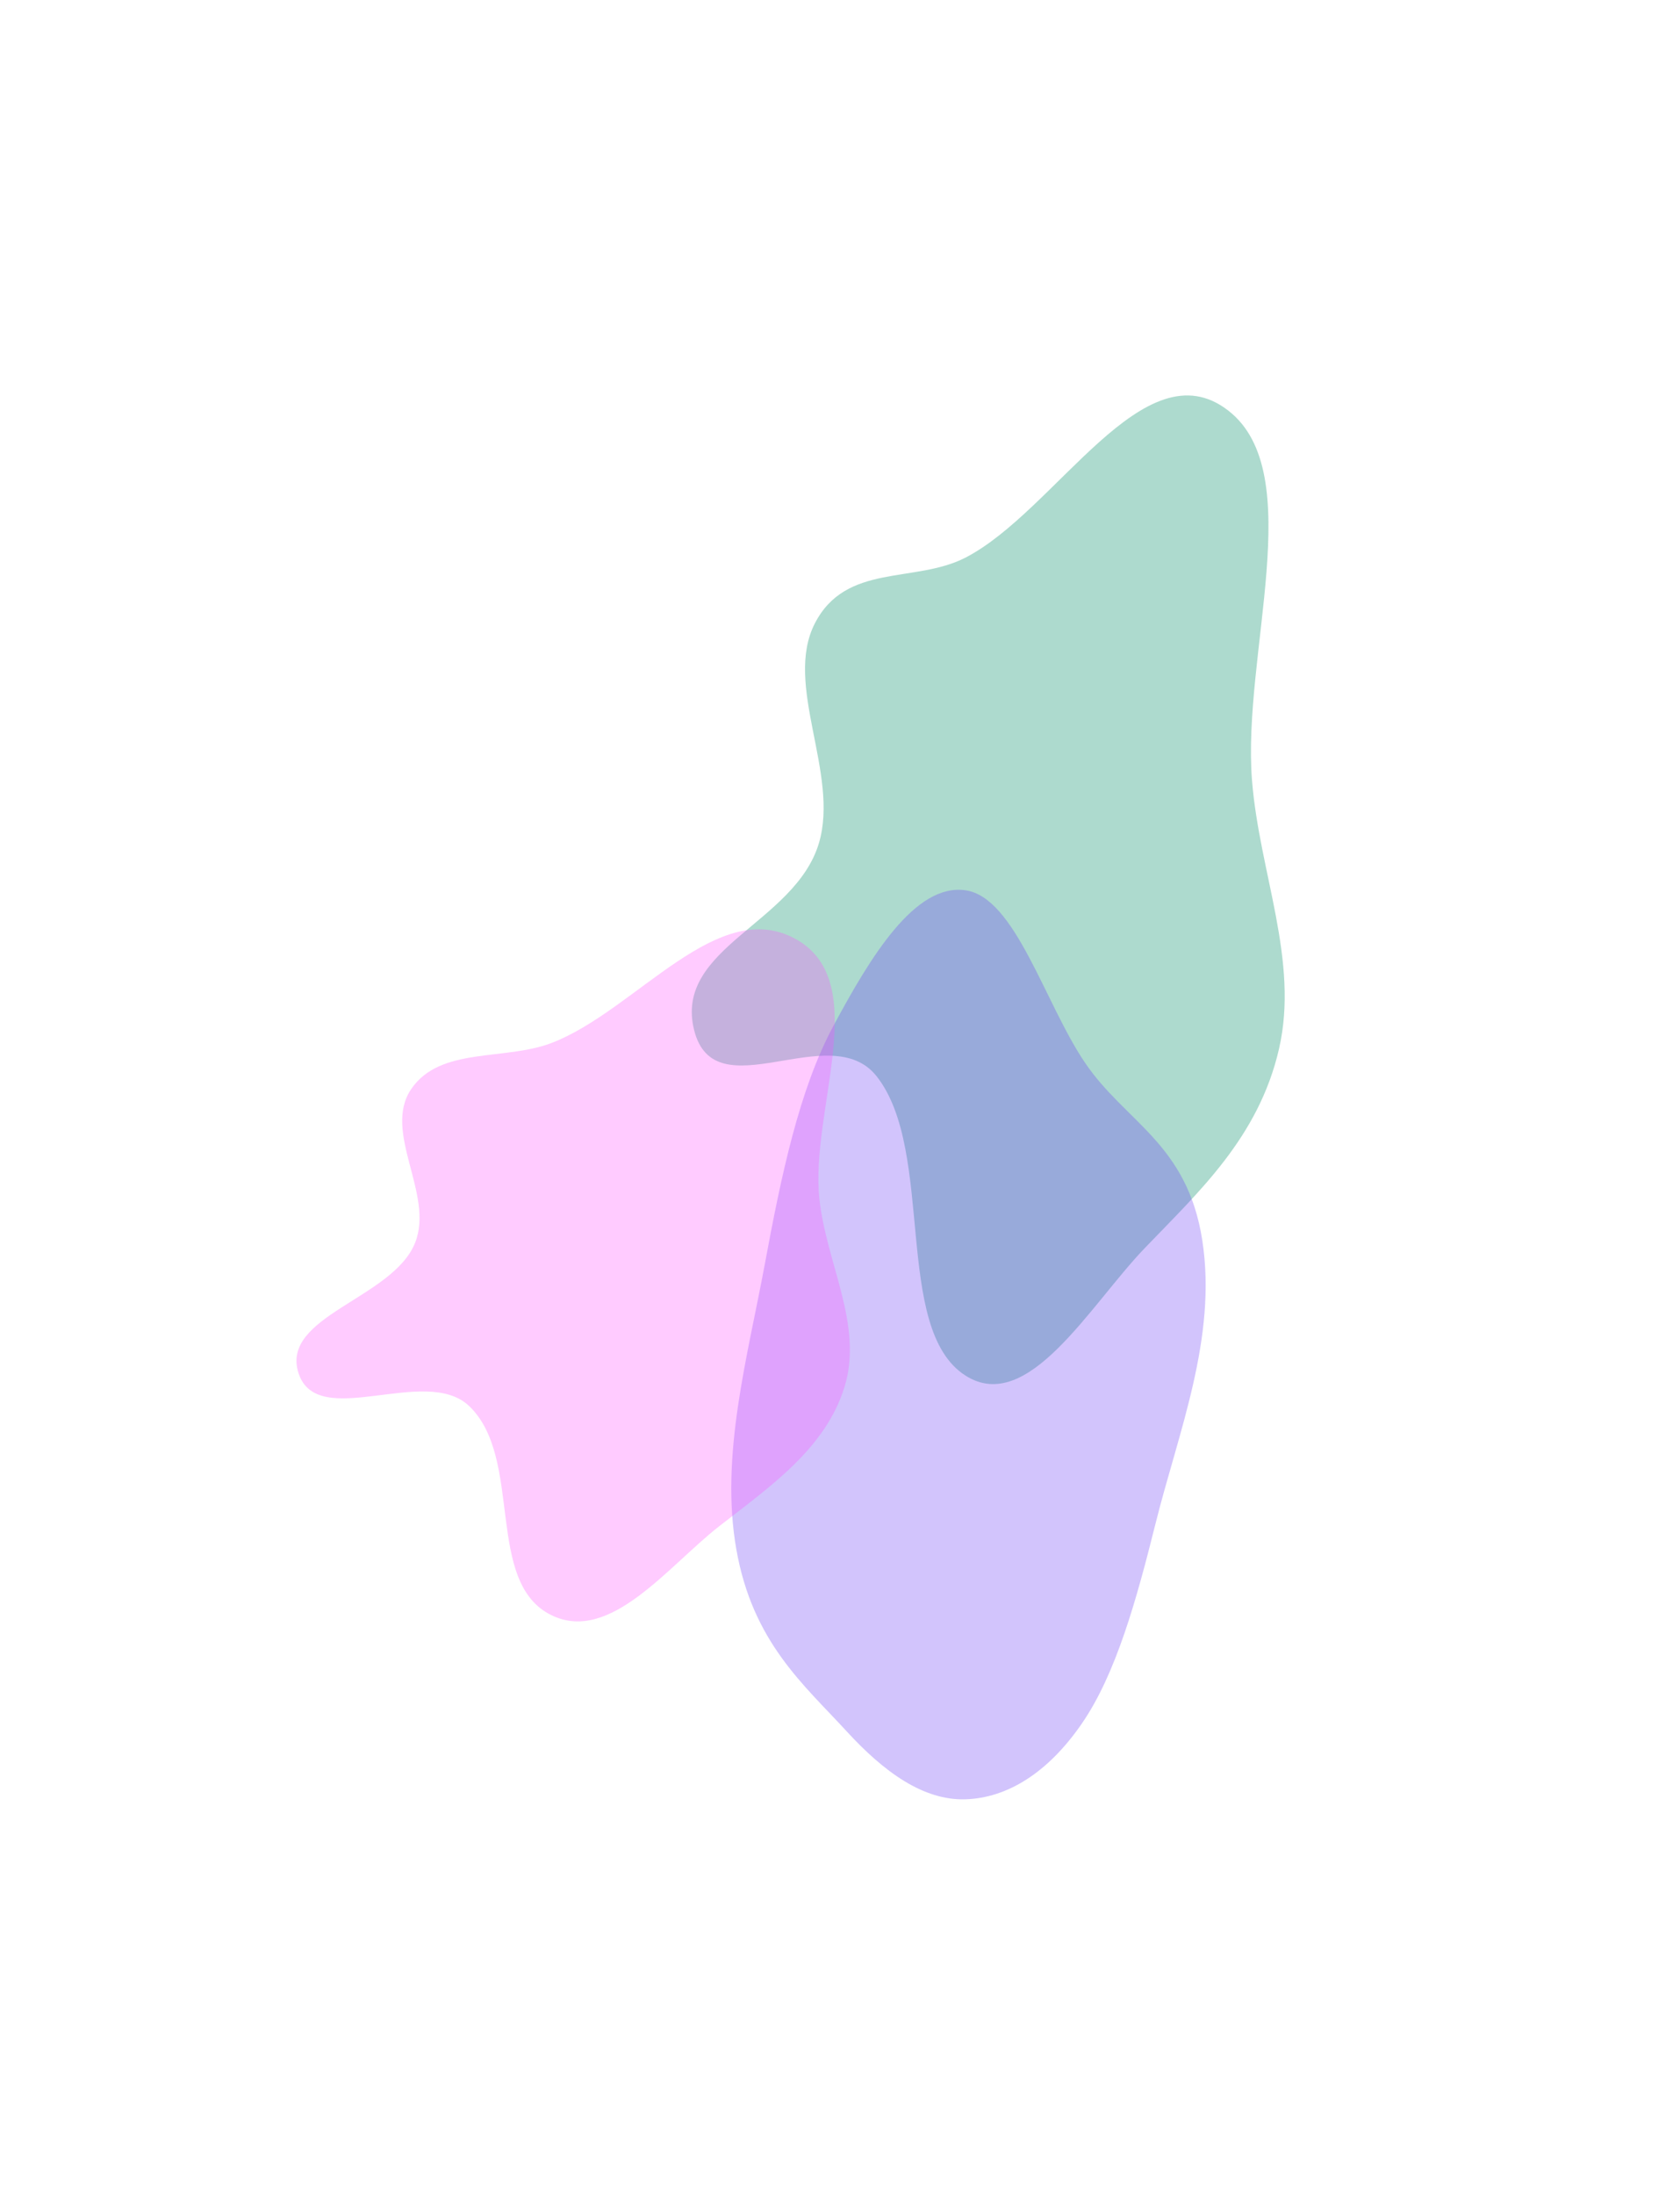 <svg width="85" height="111" viewBox="0 0 85 111" fill="none" xmlns="http://www.w3.org/2000/svg">
<path opacity="0.3" d="M44.001 103.667C43.755 103.667 43.509 103.584 43.345 103.419L33.509 95.416C33.099 95.086 33.017 94.426 33.345 93.931C33.673 93.518 34.328 93.436 34.82 93.766L44.001 101.191L53.181 93.766C53.591 93.436 54.246 93.436 54.656 93.931C54.984 94.343 54.984 95.003 54.492 95.416L44.656 103.419C44.492 103.584 44.246 103.667 44.001 103.667Z" fill="white"/>
<path opacity="0.8" d="M44.001 93.667C43.755 93.667 43.509 93.584 43.345 93.419L33.509 85.416C33.099 85.086 33.017 84.426 33.345 83.931C33.673 83.518 34.328 83.436 34.82 83.766L44.001 91.191L53.181 83.766C53.591 83.436 54.246 83.436 54.656 83.931C54.984 84.343 54.984 85.003 54.492 85.416L44.656 93.419C44.492 93.584 44.246 93.667 44.001 93.667Z" fill="white"/>
<path d="M44 45.317C42.853 45.317 41.951 44.409 41.951 43.254V38.303C41.951 37.148 42.853 36.241 44 36.241C45.148 36.241 46.05 37.148 46.05 38.303V43.254C46.05 44.327 45.148 45.317 44 45.317Z" fill="white"/>
<rect x="30" y="28" width="28" height="46" rx="14" stroke="white" stroke-width="2"/>
<g opacity="0.45" filter="url(#filter0_f_7_87771)">
<path fill-rule="evenodd" clip-rule="evenodd" d="M48.844 28.203C53.44 25.839 57.875 17.448 62.147 20.766C66.208 23.921 62.839 33.091 63.346 39.468C63.716 44.123 65.738 48.576 64.713 53.041C63.685 57.521 60.64 60.288 57.917 63.124C55.135 66.021 52.007 71.592 48.844 69.566C45.165 67.21 47.337 58.232 44.359 54.439C42.002 51.438 36.152 56.266 35.116 52.084C34.087 47.933 40.227 46.697 41.434 42.638C42.479 39.123 39.634 34.63 41.227 31.528C42.802 28.46 46.286 29.519 48.844 28.203Z" fill="#4AAE92"/>
</g>
<g filter="url(#filter1_f_7_87771)">
<path fill-rule="evenodd" clip-rule="evenodd" d="M48.852 45.025C51.374 45.389 52.844 50.713 54.891 53.739C56.938 56.766 60.076 57.822 60.832 62.741C61.588 67.66 59.616 72.442 58.469 77.036C57.506 80.895 56.466 84.656 54.736 87.168C53.017 89.663 50.962 90.929 48.852 90.998C46.715 91.067 44.714 89.608 42.83 87.553C40.668 85.195 38.078 83.052 37.253 78.347C36.424 73.618 37.822 68.644 38.693 63.947C39.52 59.484 40.429 55.12 42.157 51.901C44.048 48.379 46.296 44.657 48.852 45.025Z" fill="#6A39F5" fill-opacity="0.3"/>
</g>
<g opacity="0.3" filter="url(#filter2_f_7_87771)">
<path fill-rule="evenodd" clip-rule="evenodd" d="M27.921 52.742C32.211 51.087 36.35 45.213 40.337 47.536C44.128 49.745 40.983 56.164 41.457 60.628C41.802 63.886 43.689 67.003 42.732 70.129C41.773 73.265 38.931 75.202 36.389 77.187C33.793 79.215 30.873 83.115 27.921 81.697C24.487 80.047 26.515 73.762 23.735 71.108C21.535 69.007 16.075 72.386 15.108 69.459C14.148 66.553 19.879 65.688 21.005 62.846C21.98 60.386 19.325 57.241 20.811 55.07C22.282 52.922 25.534 53.663 27.921 52.742Z" fill="#FE50FF"/>
</g>
<defs>
<filter id="filter0_f_7_87771" x="15" y="0" width="70" height="90" filterUnits="userSpaceOnUse" color-interpolation-filters="sRGB">
<feFlood flood-opacity="0" result="BackgroundImageFix"/>
<feBlend mode="normal" in="SourceGraphic" in2="BackgroundImageFix" result="shape"/>
<feGaussianBlur stdDeviation="10" result="effect1_foregroundBlur_7_87771"/>
</filter>
<filter id="filter1_f_7_87771" x="17" y="25" width="64" height="86" filterUnits="userSpaceOnUse" color-interpolation-filters="sRGB">
<feFlood flood-opacity="0" result="BackgroundImageFix"/>
<feBlend mode="normal" in="SourceGraphic" in2="BackgroundImageFix" result="shape"/>
<feGaussianBlur stdDeviation="10" result="effect1_foregroundBlur_7_87771"/>
</filter>
<filter id="filter2_f_7_87771" x="0" y="32" width="58" height="65" filterUnits="userSpaceOnUse" color-interpolation-filters="sRGB">
<feFlood flood-opacity="0" result="BackgroundImageFix"/>
<feBlend mode="normal" in="SourceGraphic" in2="BackgroundImageFix" result="shape"/>
<feGaussianBlur stdDeviation="7.5" result="effect1_foregroundBlur_7_87771"/>
</filter>
</defs>
</svg>
